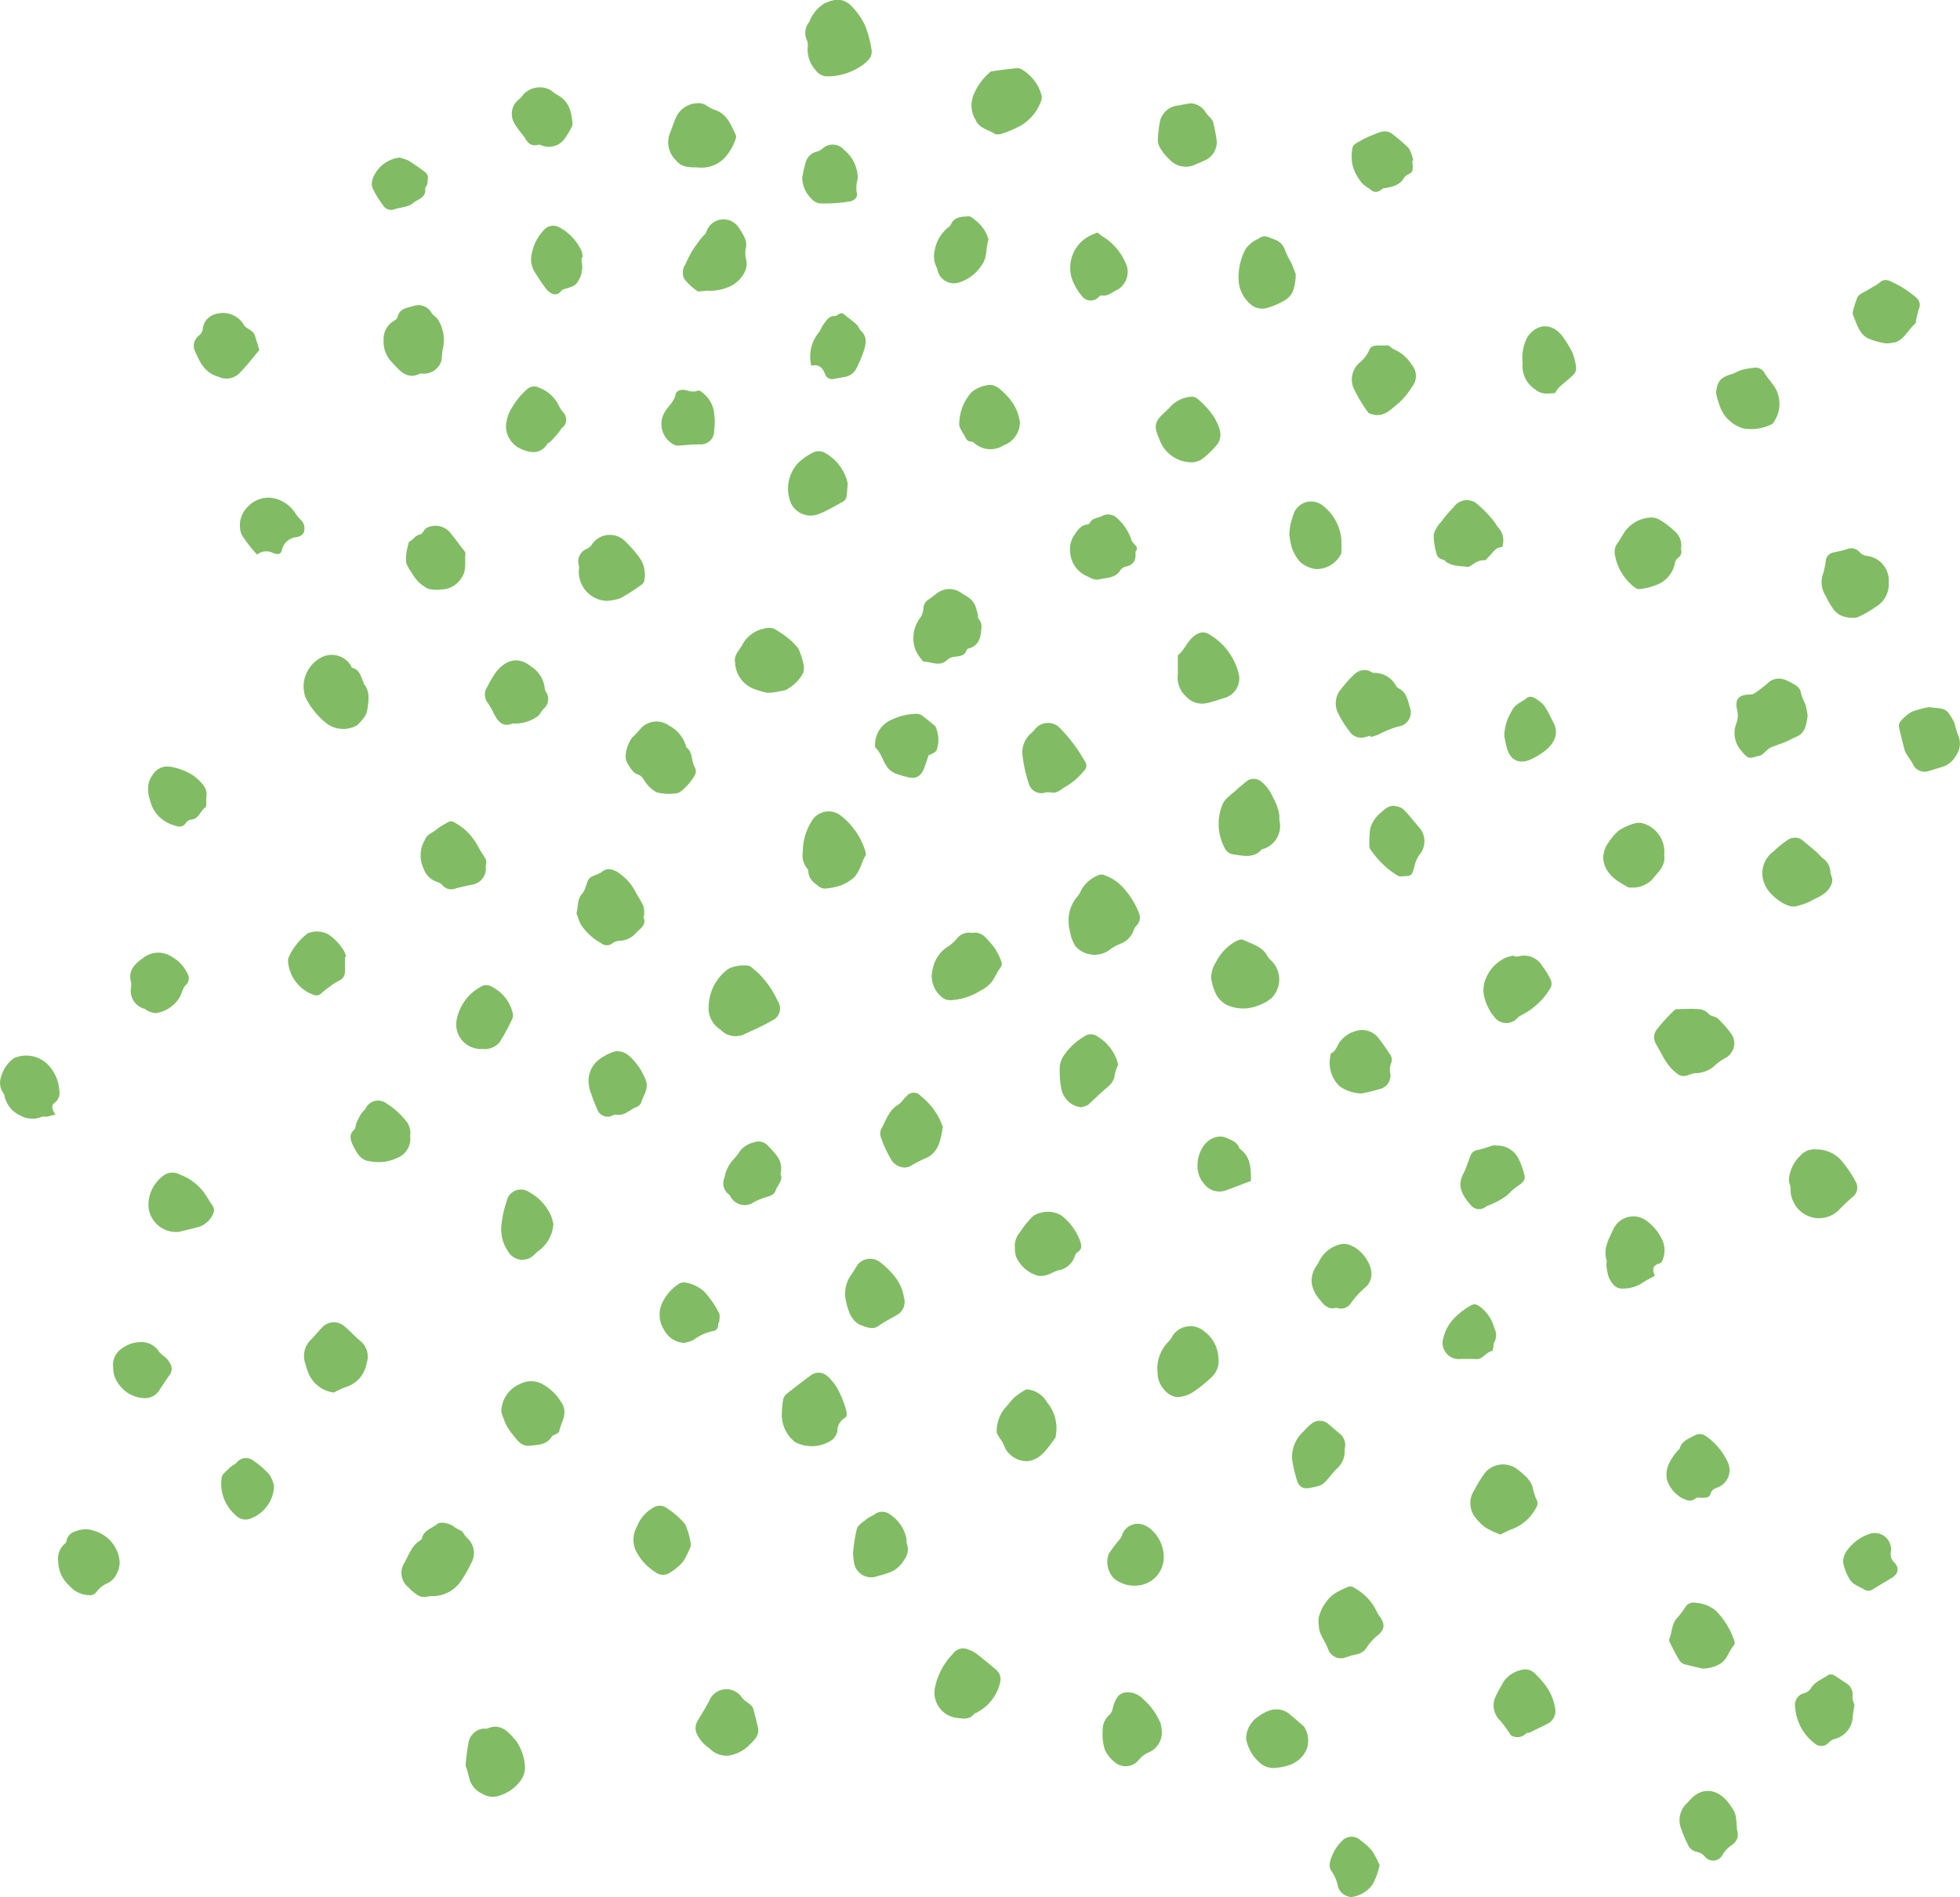 <svg id="背景" xmlns="http://www.w3.org/2000/svg" viewBox="0 0 211.99 205.21"><defs><style>.cls-1{fill:#81bc64;}</style></defs><path class="cls-1" d="M195.51,77.38c-.12,1-.27,1.92-1.17,2.3-.45.18-.85.43-1.29.6s-1,.37-1.55.58a2.32,2.32,0,0,0-.49.4c-.22.17-.42.42-.67.48-1.14.29-1.19.48-2-.52a2.89,2.89,0,0,1-.53-3,2.46,2.46,0,0,0,.07-1.45c-.27-1.12.18-1.62,1.35-1.64a1,1,0,0,0,.51-.11,16.18,16.18,0,0,0,1.4-1.07,1.75,1.75,0,0,1,1.92-.42,6.6,6.6,0,0,1,1.15.6,1.15,1.15,0,0,1,.59.89,7.51,7.51,0,0,0,.48,1.2A11.16,11.16,0,0,1,195.51,77.38Z"/><path class="cls-1" d="M115.59,99.91a3.9,3.9,0,0,1,1-3,2.41,2.41,0,0,0,.36-.65,3.68,3.68,0,0,1,2-1.64.88.88,0,0,1,.6.09,4.79,4.79,0,0,1,2,1.39,8.67,8.67,0,0,1,1.64,2.68,1.2,1.2,0,0,1-.28,1.36,1.35,1.35,0,0,0-.31.53,2.33,2.33,0,0,1-1.34,1.39,6.6,6.6,0,0,0-1.06.54,2.76,2.76,0,0,1-3.87-.23,4.09,4.09,0,0,1-.6-1.61A3.36,3.36,0,0,1,115.59,99.91Z"/><path class="cls-1" d="M183.28,116.09a7.19,7.19,0,0,0-.79.24,1.09,1.09,0,0,1-1.16-.25c-1.1-.81-1.54-2-2.22-3.14a1.4,1.4,0,0,1,.09-1.58,20.21,20.21,0,0,1,1.87-2.06.5.5,0,0,1,.33-.14c.75,0,1.5-.07,2.24,0a1.49,1.49,0,0,1,1.15.51c.21.26.72.26,1,.5a11.47,11.47,0,0,1,1.58,1.84,1.81,1.81,0,0,1-.76,2.44,6.5,6.5,0,0,0-1,.68A3.17,3.17,0,0,1,183.28,116.09Z"/><path class="cls-1" d="M89.56,8.26a1.52,1.52,0,0,1-1.31-.63,3.38,3.38,0,0,1-.9-2.44,1.5,1.5,0,0,0-.07-.82,1.88,1.88,0,0,1,.25-2,4,4,0,0,1,1.63-2c1.29-.59,2.21-.59,3.16.53a7.48,7.48,0,0,1,1.27,1.91,12.76,12.76,0,0,1,.69,2.65A1.33,1.33,0,0,1,94,6.4a4.3,4.3,0,0,1-.88.76A6.6,6.6,0,0,1,89.56,8.26Z"/><path class="cls-1" d="M50,165.65a4.26,4.26,0,0,0,.46.66,2.19,2.19,0,0,1,.46,2.86,12.23,12.23,0,0,1-1.17,2,3.66,3.66,0,0,1-2.7,1.48,3.25,3.25,0,0,0-.83.07,1.42,1.42,0,0,1-1.22-.29,4.45,4.45,0,0,1-.84-.73,2,2,0,0,1-.45-2.6c.51-.88.8-1.89,1.74-2.47a.39.39,0,0,0,.18-.2c.18-.9,1.06-1.08,1.64-1.56.4-.33,1.42-.07,1.86.3A6,6,0,0,0,50,165.65Z"/><path class="cls-1" d="M106.12,68.13c-.05.9-.28,1.68-1.28,2-.11,0-.27.11-.3.2-.2.66-.76.63-1.27.72a1.47,1.47,0,0,0-.77.29c-.83.85-1.75.24-2.64.22A5,5,0,0,1,99,70.27,3.71,3.71,0,0,1,99.4,67a1.94,1.94,0,0,0,.47-1.16,1.2,1.2,0,0,1,.58-1l.82-.61a2.19,2.19,0,0,1,2.73-.07c.57.36,1.2.66,1.47,1.34a8.2,8.2,0,0,1,.3,1c0,.14,0,.36.07.44A1.28,1.28,0,0,1,106.12,68.13Z"/><path class="cls-1" d="M62.35,98.79c.21-.79.06-1.57.66-2.16a2.8,2.8,0,0,0,.38-.84,1.39,1.39,0,0,0,.1-.26c.18-.89,1.12-.79,1.64-1.24s1.25-.28,1.86.19a5.49,5.49,0,0,1,1.67,1.85c.29.58.68,1.11.94,1.71a2.81,2.81,0,0,1,.06,1c0,.06-.08.13-.07.17.4.88-.39,1.24-.81,1.73a2.49,2.49,0,0,1-1.81.83,1.39,1.39,0,0,0-.68.24,1,1,0,0,1-1.3,0A6.08,6.08,0,0,1,62.82,100C62.62,99.6,62.49,99.15,62.35,98.79Z"/><path class="cls-1" d="M148.21,79.59l-.62.16a1.49,1.49,0,0,1-1.51-.48,11.83,11.83,0,0,1-1.29-2,2.37,2.37,0,0,1,.3-2.78,12.59,12.59,0,0,1,1.43-1.58,1.54,1.54,0,0,1,1.56-.34c.17.06.34.22.51.22A2.65,2.65,0,0,1,151,74.2a.75.75,0,0,0,.27.26c.94.46,1,1.43,1.28,2.25a1.55,1.55,0,0,1-1.35,1.89,11.07,11.07,0,0,0-2.13.87,7.46,7.46,0,0,1-.84.26Z"/><path class="cls-1" d="M76.65,108.87a5.13,5.13,0,0,1,2.15-4.08,3.91,3.91,0,0,1,2.06-.34c.33,0,.65.42,1,.67a10,10,0,0,1,2.24,3.13,1.43,1.43,0,0,1-.58,2.14c-1,.59-2.14,1.08-3.23,1.58a2.27,2.27,0,0,1-2.39-.61A2.69,2.69,0,0,1,76.65,108.87Z"/><path class="cls-1" d="M75.26,83.31c0,.12,0,.18,0,.24-.09.58-1.47,2.18-2,2.24A5.23,5.23,0,0,1,71,85.7a3.66,3.66,0,0,1-1.36-1.35,1.29,1.29,0,0,0-.75-.61,1.06,1.06,0,0,1-.48-.37,4.27,4.27,0,0,1-.52-.76,1.37,1.37,0,0,1-.22-.78,3.67,3.67,0,0,1,.72-2.06,11.46,11.46,0,0,0,.94-1,2.3,2.3,0,0,1,3-.3,3.72,3.72,0,0,1,1.91,2.38c.69.5.52,1.35.83,2A2.24,2.24,0,0,1,75.26,83.31Z"/><path class="cls-1" d="M138.38,88.27a3.55,3.55,0,0,0,0,.46,2.61,2.61,0,0,1-1.79,3.12c-.06,0-.13,0-.16.08-.87.94-1.94.64-3,.5a1.21,1.21,0,0,1-1-.76,5.48,5.48,0,0,1-.13-4.82,3,3,0,0,1,.65-.73,6.33,6.33,0,0,1,.56-.47,19.12,19.12,0,0,1,1.46-1.24,1.28,1.28,0,0,1,1.47.16,4.32,4.32,0,0,1,1.23,1.66A5.38,5.38,0,0,1,138.38,88.27Z"/><path class="cls-1" d="M86.83,92.17a6.27,6.27,0,0,1,.92-3.28,2.13,2.13,0,0,1,3.11-.72,7.71,7.71,0,0,1,2.76,4c0,.11.08.27,0,.36-.49.82-.62,1.85-1.38,2.5a4.69,4.69,0,0,1-1.36.77,7.09,7.09,0,0,1-1.44.3,1.11,1.11,0,0,1-.93-.25c-.56-.42-1.06-.82-1.08-1.58a.52.52,0,0,0-.14-.34A2.19,2.19,0,0,1,86.83,92.17Z"/><path class="cls-1" d="M32.83,74.28a3.61,3.61,0,0,1,1.82-3.11,2.45,2.45,0,0,1,3.27.77c.07.1.1.28.17.3.88.21.92,1,1.26,1.64,0,0,0,.07,0,.09.72.85.51,1.84.38,2.8a1.82,1.82,0,0,1-.29.76,5.89,5.89,0,0,1-.65.77,1.23,1.23,0,0,1-.29.22,3,3,0,0,1-3.14-.24A8.16,8.16,0,0,1,33,75.35,5.34,5.34,0,0,1,32.83,74.28Z"/><path class="cls-1" d="M204.28,63a2.83,2.83,0,0,1-1.42,2.66,10.23,10.23,0,0,1-2,1.13,3.13,3.13,0,0,1-1.79-.23,2.34,2.34,0,0,1-.92-.88,7.62,7.62,0,0,1-.68-1.22,2.67,2.67,0,0,1-.29-2.4,8.29,8.29,0,0,0,.31-1.53,1.07,1.07,0,0,1,.92-.79c.42-.09.84-.18,1.26-.3a1.22,1.22,0,0,1,1.51.34,1.26,1.26,0,0,0,.7.35A2.68,2.68,0,0,1,204.28,63Z"/><path class="cls-1" d="M84.56,152.82a12.5,12.5,0,0,1,.13-1.34,1.12,1.12,0,0,1,.32-.64c.89-.72,1.8-1.41,2.72-2.09a1.4,1.4,0,0,1,1.81.16,5.26,5.26,0,0,1,1.2,1.62,10,10,0,0,1,.8,2.12c.07.31.09.56-.17.74a1.66,1.66,0,0,0-.81,1.46,1.73,1.73,0,0,1-.57.92A3.93,3.93,0,0,1,86,156,3.77,3.77,0,0,1,84.56,152.82Z"/><path class="cls-1" d="M196.48,124.34a3.54,3.54,0,0,1,2.79,1.33,12.69,12.69,0,0,1,1.44,2.16,1.3,1.3,0,0,1-.43,1.73c-.48.43-.95.87-1.4,1.34a3.05,3.05,0,0,1-4.82-.72,3.17,3.17,0,0,1-.4-1.68c0-.26-.16-.53-.18-.81a4,4,0,0,1,1.26-2.7A2,2,0,0,1,196.48,124.34Z"/><path class="cls-1" d="M131,105.85a3.07,3.07,0,0,1,.52-1.78,5.25,5.25,0,0,1,2.23-2.29c.22-.09.52-.21.69-.12,1,.48,2.08.71,2.65,1.77a1.48,1.48,0,0,0,.29.37,2.85,2.85,0,0,1,.17,4.14,4.19,4.19,0,0,1-1.34.78,4.31,4.31,0,0,1-3.5,0,2.8,2.8,0,0,1-1.25-1.31A6.08,6.08,0,0,1,131,105.85Z"/><path class="cls-1" d="M181.81,59.38a.83.83,0,0,1-.36,1,1.12,1.12,0,0,0-.32.65,3.16,3.16,0,0,1-1.66,2.11,6.84,6.84,0,0,1-2.12.58.7.7,0,0,1-.51-.15,5.66,5.66,0,0,1-2.17-3.54,1.6,1.6,0,0,1,.3-1.31c.23-.29.39-.63.59-.94A3.68,3.68,0,0,1,178.31,56a1.87,1.87,0,0,1,1.15.2,9.18,9.18,0,0,1,1.7,1.29A2,2,0,0,1,181.81,59.38Z"/><path class="cls-1" d="M108.14,14.53c-.28,0-.39,0-.46,0-.73-.5-1.77-.62-2.15-1.54a3,3,0,0,1-.2-2.8A6.32,6.32,0,0,1,106.87,8c.12-.1.23-.26.36-.28.92-.14,1.84-.26,2.77-.34a.89.89,0,0,1,.61.19,4.65,4.65,0,0,1,2.07,2.85,1.37,1.37,0,0,1-.12.62,5.08,5.08,0,0,1-2.11,2.52A11.31,11.31,0,0,1,108.14,14.53Z"/><path class="cls-1" d="M194.17,98.05c-1,.19-2.83-1.27-3.24-2.26a2.91,2.91,0,0,1,.92-3.71,9.34,9.34,0,0,1,1.5-1.21,1.32,1.32,0,0,1,1.57,0c.52.43,1.05.86,1.56,1.31.23.2.42.45.65.65a1.94,1.94,0,0,1,.85,1.48c0,.41.32.69.15,1.22-.41,1.22-1.5,1.49-2.4,2A6.73,6.73,0,0,1,194.17,98.05Z"/><path class="cls-1" d="M76.44,31.44a4.83,4.83,0,0,1-.55.06c-.16,0-.36.07-.46,0a6.93,6.93,0,0,1-1.4-1.3,1.53,1.53,0,0,1,.1-1.6,11.22,11.22,0,0,1,2.14-3.3.82.82,0,0,0,.17-.32,1.94,1.94,0,0,1,3-.85,1.77,1.77,0,0,1,.47.51,6.57,6.57,0,0,1,.65,1.11,1.77,1.77,0,0,1,.13,1,2.61,2.61,0,0,0,0,1.27,2,2,0,0,1-.11,1.33,3.38,3.38,0,0,1-2,1.78A5,5,0,0,1,76.44,31.44Z"/><path class="cls-1" d="M79.51,71.69c-.19-.83.48-1.35.81-2A3.4,3.4,0,0,1,82.64,68a1.82,1.82,0,0,1,1.06,0,11.82,11.82,0,0,1,1.68,1.14,7.09,7.09,0,0,1,.77.78.86.86,0,0,1,.22.29,8,8,0,0,1,.48,1.4,1.93,1.93,0,0,1,0,1.24A4.57,4.57,0,0,1,85,74.63a2.52,2.52,0,0,1-.63.14,6.09,6.09,0,0,1-1.4.17,9.37,9.37,0,0,1-1.41-.41A3.18,3.18,0,0,1,79.51,71.69Z"/><path class="cls-1" d="M105.14,100.92c1.09-.21,1.61.68,2.19,1.3a6.32,6.32,0,0,1,1,1.86.72.72,0,0,1-.13.6c-.32.45-.56.94-.84,1.41a3.5,3.5,0,0,1-1.35,1.09,6.59,6.59,0,0,1-3,1,1.54,1.54,0,0,1-.88-.13,2.92,2.92,0,0,1-1.22-3.34,3.63,3.63,0,0,1,1.66-2.34,4.53,4.53,0,0,0,1-.93A1.65,1.65,0,0,1,105.14,100.92Z"/><path class="cls-1" d="M162.3,166a9,9,0,0,1-1.63-.76,5.37,5.37,0,0,1-1.32-1.41,2.52,2.52,0,0,1,.11-2.64,15.44,15.44,0,0,1,1.14-1.86,2.56,2.56,0,0,1,3.56-.36,10,10,0,0,1,1,.88,3.17,3.17,0,0,1,.61,1,5.18,5.18,0,0,0,.48,1.49.8.8,0,0,1-.07.7,5,5,0,0,1-2.54,2.34A8.32,8.32,0,0,0,162.3,166Z"/><path class="cls-1" d="M108.21,181.82a4.9,4.9,0,0,1-2.66,3.48.34.34,0,0,0-.16.08c-.57.72-1.33.52-2.06.43a2.75,2.75,0,0,1-2.23-3.11,7.2,7.2,0,0,1,2-3.83,1.32,1.32,0,0,1,1.66-.42,3.41,3.41,0,0,1,.83.42c.71.55,1.41,1.13,2.1,1.71A1.39,1.39,0,0,1,108.21,181.82Z"/><path class="cls-1" d="M127.39,72.93V71.19c0-.12,0-.3.07-.36.79-.67,1.07-1.8,2.09-2.28a1.19,1.19,0,0,1,1.22.06A6.81,6.81,0,0,1,134,73a2.19,2.19,0,0,1-1.43,2.46c-.68.2-1.35.45-2,.59a2.32,2.32,0,0,1-2.26-.68A2.76,2.76,0,0,1,127.39,72.93Z"/><path class="cls-1" d="M75.57,18.12c-.86-.05-1.78.08-2.43-.75a2.71,2.71,0,0,1-.72-2.87c.27-.65.47-1.34.79-2a2.67,2.67,0,0,1,2.63-1.32,1.39,1.39,0,0,1,.5.19,4.86,4.86,0,0,0,.89.49c1.33.39,1.78,1.53,2.29,2.61.07.14.14.34.08.45a5.8,5.8,0,0,1-1.09,2A3.42,3.42,0,0,1,75.57,18.12Z"/><path class="cls-1" d="M65.62,65a3.15,3.15,0,0,1-3-3.5.84.84,0,0,0,0-.27,1.5,1.5,0,0,1,.91-1.89,1.52,1.52,0,0,0,.48-.43,2.33,2.33,0,0,1,3.69-.27,12.29,12.29,0,0,1,1.56,1.82,3.19,3.19,0,0,1,.44,2.24.73.73,0,0,1-.23.49,22.2,22.2,0,0,1-2.34,1.51A5.33,5.33,0,0,1,65.62,65Z"/><path class="cls-1" d="M163.77,103.46a1.69,1.69,0,0,0,.45,0,2.29,2.29,0,0,1,2.63,1.1,7.41,7.41,0,0,1,.87,1.42,1.07,1.07,0,0,1,0,.86,7.66,7.66,0,0,1-3,2.89,2.54,2.54,0,0,0-.55.34,1.61,1.61,0,0,1-2.56-.08,5.32,5.32,0,0,1-1.14-2.49,3.21,3.21,0,0,1,.34-1.88,4.17,4.17,0,0,1,2.11-2.05,3.56,3.56,0,0,1,.87-.2Z"/><path class="cls-1" d="M145,179.38a1.47,1.47,0,0,1-1.36-1c-.3-.87-1-1.58-1-2.55a2.85,2.85,0,0,1,0-.88,4.62,4.62,0,0,1,1.63-2.52,9,9,0,0,1,1.65-.81.79.79,0,0,1,.6.17,5.68,5.68,0,0,1,2.34,2.44,2.46,2.46,0,0,0,.38.64c.64.89.49,1.51-.38,2.16a5.44,5.44,0,0,0-1.08,1.25,1.68,1.68,0,0,1-1.06.68c-.49.1-1,.27-1.43.41Z"/><path class="cls-1" d="M162.47,59.18c-.75,0-1,.66-1.49,1.08-.14.13-.28.36-.4.35-.79-.07-1.3.53-1.76.72-.64-.07-1.09-.1-1.54-.18a3,3,0,0,1-.75-.29c-.16-.08-.28-.29-.43-.32a.85.85,0,0,1-.75-.73,6.62,6.62,0,0,1-.28-2,3.16,3.16,0,0,1,.77-1.32,16.25,16.25,0,0,1,1.42-1.67,1.71,1.71,0,0,1,2.63-.19,12,12,0,0,1,1.61,1.66c.21.23.33.53.54.76A2.08,2.08,0,0,1,162.47,59.18Z"/><path class="cls-1" d="M47.74,39.05a2,2,0,0,1-2.25,1.34c-1.4.73-2.21-.22-3-1.1a3.18,3.18,0,0,1-1-2.51,2.27,2.27,0,0,1,1-2c.2-.11.47-.29.51-.47.2-1,1.11-1,1.79-1.23a1.62,1.62,0,0,1,1.9.79c.16.24.45.4.63.63a4.14,4.14,0,0,1,.54,3.39C47.82,38.29,47.79,38.65,47.74,39.05Z"/><path class="cls-1" d="M179,138c-.56.32-1,.51-1.36.78a3.83,3.83,0,0,1-2.11.61c-.8.06-1.23-.59-1.52-1.2a5.17,5.17,0,0,1-.26-1.44c0-.15.06-.32,0-.46-.35-1.22.23-2.23.72-3.26a2.38,2.38,0,0,1,3.65-.95,5.44,5.44,0,0,1,1.71,2.14,2.74,2.74,0,0,1,0,2.07.56.56,0,0,1-.27.36C178.82,136.82,178.62,137.28,179,138Z"/><path class="cls-1" d="M52.52,93.64a1.75,1.75,0,0,1-1.47,2.06q-.87.17-1.71.39a1.27,1.27,0,0,1-1.51-.36,1.16,1.16,0,0,0-.54-.32,2.31,2.31,0,0,1-1.49-1.49,3.26,3.26,0,0,1,.12-3,1.47,1.47,0,0,1,.7-.79,6.61,6.61,0,0,0,.83-.59,12.37,12.37,0,0,1,1.11-.65.57.57,0,0,1,.44,0A6,6,0,0,1,51.37,91a9.59,9.59,0,0,1,.51.88C52.17,92.46,52.83,93,52.52,93.64Z"/><path class="cls-1" d="M125.17,148a4.17,4.17,0,0,1,1.23-2.89,2.58,2.58,0,0,0,.42-.6,2.29,2.29,0,0,1,3.43-.49,3.76,3.76,0,0,1,1.53,2.81,2.43,2.43,0,0,1-.84,2.24,15.07,15.07,0,0,1-1.95,1.55,3.28,3.28,0,0,1-1.64.5c-.94,0-2-1.14-2.12-2.25C125.2,148.64,125.2,148.42,125.17,148Z"/><path class="cls-1" d="M36.12,150.64a3.44,3.44,0,0,1-2.81-2.23,7.46,7.46,0,0,1-.28-.88,2.46,2.46,0,0,1,.54-2.55c.45-.42.82-.93,1.26-1.37a1.71,1.71,0,0,1,2.42-.14c.61.51,1.15,1.11,1.76,1.62a2.16,2.16,0,0,1,.65,2.36,3.25,3.25,0,0,1-2.31,2.61A8.59,8.59,0,0,0,36.12,150.64Z"/><path class="cls-1" d="M97.89,126.3a1.77,1.77,0,0,1-1.58-1,12.12,12.12,0,0,1-1-2.18,1.23,1.23,0,0,1,0-1c.53-.92.8-2,1.82-2.61.36-.21.58-.64.91-.92a1,1,0,0,1,1.58,0,7.25,7.25,0,0,1,2.24,3c0,.12.13.24.11.35-.24,1.39-.42,2.81-2,3.41a16.18,16.18,0,0,0-1.54.81A1.86,1.86,0,0,1,97.89,126.3Z"/><path class="cls-1" d="M50.36,191a20.92,20.92,0,0,1,.34-2.62A1.84,1.84,0,0,1,52.2,187c.15,0,.33,0,.46,0,1.55-.68,2.35.4,3.19,1.35a5.56,5.56,0,0,1,.91,2.49,2.45,2.45,0,0,1-.47,1.8,4.45,4.45,0,0,1-2.21,1.58,2.19,2.19,0,0,1-1.94-.19,2.55,2.55,0,0,1-1.41-1.75A9.67,9.67,0,0,0,50.36,191Z"/><path class="cls-1" d="M113.59,85.71a2.81,2.81,0,0,0-.47,0,1.4,1.4,0,0,1-1.86-1,13.92,13.92,0,0,1-.65-2.88,2.69,2.69,0,0,1,.93-2.52,2.89,2.89,0,0,0,.38-.4,1.79,1.79,0,0,1,2.76-.11,16.93,16.93,0,0,1,2.65,3.55.77.77,0,0,1-.14,1.09,7,7,0,0,1-1.88,1.62C114.77,85.34,114.37,85.91,113.59,85.71Z"/><path class="cls-1" d="M122.8,59.7c.1.85-.15,1.39-1,1.58a1.06,1.06,0,0,0-.62.39c-.53.89-1.48.81-2.29,1-.49.14-.89-.14-1.32-.34A3,3,0,0,1,115.78,60a2.88,2.88,0,0,1,.33-2c.4-.57.72-1.17,1.5-1.27.09,0,.21-.06.24-.13.26-.57.86-.54,1.31-.77a1.42,1.42,0,0,1,1.72.27,5.56,5.56,0,0,1,1.53,2.4C122.57,58.86,123.27,59.17,122.8,59.7Z"/><path class="cls-1" d="M184.1,180.49c-.51-.12-1.26-.28-2-.49a1,1,0,0,1-.47-.41c-.36-.61-.7-1.24-1-1.87a.6.6,0,0,1-.08-.44c.33-.76.23-1.66.89-2.3a10.77,10.77,0,0,0,.88-1.19,1,1,0,0,1,1-.42,4,4,0,0,1,2.21.82,8.26,8.26,0,0,1,2,3.17c.09.18.13.51,0,.62-.53.59-.69,1.43-1.35,1.92A3.74,3.74,0,0,1,184.1,180.49Z"/><path class="cls-1" d="M125.65,187.15a2.34,2.34,0,0,1-1.37,2.4,2.68,2.68,0,0,0-1.15.88,1.82,1.82,0,0,1-2.62.14,3.88,3.88,0,0,1-1-1.26,5.54,5.54,0,0,1-.25-2.07,2.19,2.19,0,0,1,.81-1.81,1.33,1.33,0,0,0,.28-.65c.21-.7.41-1.43,1.19-1.67a2.25,2.25,0,0,1,2.11.7,6.91,6.91,0,0,1,1.87,2.61A2.91,2.91,0,0,1,125.65,187.15Z"/><path class="cls-1" d="M140.14,29.65a5.28,5.28,0,0,1-.3,1.85,2.15,2.15,0,0,1-1.07,1.09,7.81,7.81,0,0,1-1.78.74,2,2,0,0,1-1.5-.23,3.75,3.75,0,0,1-1.5-2.49,6.47,6.47,0,0,1,.73-3.67A3.13,3.13,0,0,1,136,25.88c.75-.46.77-.4,1.77,0A1.78,1.78,0,0,1,139,27.11a11.3,11.3,0,0,0,.7,1.39C139.83,28.87,140,29.26,140.14,29.65Z"/><path class="cls-1" d="M150.2,37.37a2.47,2.47,0,0,0,.65.46,4.15,4.15,0,0,1,1.85,1.64,1.85,1.85,0,0,1,0,2.4,7.7,7.7,0,0,1-1.39,1.7c-.81.64-1.55,1.58-2.8,1.27-.2-.05-.47-.1-.56-.25a16.89,16.89,0,0,1-1.52-2.54,2.4,2.4,0,0,1,.6-2.8,3.73,3.73,0,0,0,1.07-1.38c.16-.45.59-.5,1-.5Z"/><path class="cls-1" d="M111,150.29a2.76,2.76,0,0,1,2.26,1.42,4.38,4.38,0,0,1,.91,3.71s0,.07,0,.09c-.81,1-1.42,2.27-2.91,2.54a2.67,2.67,0,0,1-2.53-1.36,6.21,6.21,0,0,0-.26-.59c-.24-.46-.73-.95-.67-1.36a3.9,3.9,0,0,1,.88-2.4c.39-.4.69-.88,1.11-1.24A8.7,8.7,0,0,1,111,150.29Z"/><path class="cls-1" d="M109.77,135a2.2,2.2,0,0,1,.52-1.66,9.67,9.67,0,0,1,1.46-1.8,2.94,2.94,0,0,1,3-.09,6.13,6.13,0,0,1,2.07,2.79c.16.47.25.9-.29,1.22a.73.73,0,0,0-.26.36,2.26,2.26,0,0,1-1.86,1.61c-.38.11-.72.35-1.1.46a2.21,2.21,0,0,1-1.07.11,3.67,3.67,0,0,1-2.36-2.11A3.24,3.24,0,0,1,109.77,135Z"/><path class="cls-1" d="M204,37.15a8.27,8.27,0,0,1-1.95-.54c-1-.52-1.22-1.6-1.63-2.53a.71.71,0,0,1,0-.45,12.08,12.08,0,0,1,.42-1.33.85.85,0,0,1,.32-.44c.46-.3,1-.55,1.42-.83a4.69,4.69,0,0,0,.76-.49.87.87,0,0,1,1-.16,10.37,10.37,0,0,1,2.88,1.79,1,1,0,0,1,.33,1.23,10.23,10.23,0,0,0-.33,1.35c0,.09,0,.21-.07.26-.73.62-1.13,1.6-2.08,2A5.7,5.7,0,0,1,204,37.15Z"/><path class="cls-1" d="M200.58,184.41c-.09.61-.18,1-.2,1.44a2.6,2.6,0,0,1-1.93,2.26,1.43,1.43,0,0,0-.62.35,1.07,1.07,0,0,1-1.55.14,5.39,5.39,0,0,1-2.12-3.95,1.3,1.3,0,0,1,1-1.5,1.22,1.22,0,0,0,.66-.46c.41-.73,1.17-1,1.79-1.41a.69.69,0,0,1,.86,0c.39.25.78.5,1.16.77a1.43,1.43,0,0,1,.73,1.48A2.17,2.17,0,0,0,200.58,184.41Z"/><path class="cls-1" d="M54.22,152.72a3.3,3.3,0,0,1,2-3,2.59,2.59,0,0,1,2.26-.09,5.33,5.33,0,0,1,2.19,2c.88,1.23,0,2.16-.18,3.2,0,.12-.21.21-.33.29s-.39.14-.47.27c-.56.93-1.52.9-2.39,1s-1.33-.55-1.79-1.14a6.84,6.84,0,0,1-.78-1.15A10.29,10.29,0,0,1,54.22,152.72Z"/><path class="cls-1" d="M116.89,119.78a2.49,2.49,0,0,1-2.08-1.91,9.91,9.91,0,0,1-.17-2.66,3.12,3.12,0,0,1,.3-.84,6.72,6.72,0,0,1,2.3-2.23,1.21,1.21,0,0,1,1.49,0,4.86,4.86,0,0,1,2.13,2.72c0,.12.11.28.07.35a4.28,4.28,0,0,0-.42,1.4,2.34,2.34,0,0,1-.82,1.07c-.7.59-1.35,1.24-2,1.83A2.45,2.45,0,0,1,116.89,119.78Z"/><path class="cls-1" d="M6.3,168.92A2.11,2.11,0,0,1,7,167a.4.4,0,0,0,.17-.22,1.33,1.33,0,0,1,1-1.13,2.71,2.71,0,0,1,2-.06,3.82,3.82,0,0,1,2.71,2.92,2.4,2.4,0,0,1-.26,1.72,2,2,0,0,1-1.17,1.11,3,3,0,0,0-1.07.94.81.81,0,0,1-.74.27,2.87,2.87,0,0,1-2.12-1A3.57,3.57,0,0,1,6.3,168.92Z"/><path class="cls-1" d="M28.05,37.86c-.68.81-1.39,1.74-2.21,2.57a2,2,0,0,1-2.22.32c-1.56-.43-2.05-1.7-2.6-2.91a1.42,1.42,0,0,1,.55-1.58,1.13,1.13,0,0,0,.37-.75A1.81,1.81,0,0,1,23.24,34a2.65,2.65,0,0,1,3.11,1.09.94.94,0,0,0,.16.23c.36.33.91.45,1.07,1Z"/><path class="cls-1" d="M129.14,50a3.7,3.7,0,0,1-3.75-2.5c-.65-1.47-.51-1.91.69-3a8.21,8.21,0,0,0,.59-.59,3.41,3.41,0,0,1,2.25-1,1,1,0,0,1,.66.28,9.21,9.21,0,0,1,1.78,2c.45.85,1,1.89.31,2.86A9.46,9.46,0,0,1,130,49.67,2.56,2.56,0,0,1,129.14,50Z"/><path class="cls-1" d="M91.42,140.29a3.51,3.51,0,0,1,.54-2.24c.3-.4.53-.84.81-1.25a1.73,1.73,0,0,1,2.35-.31,8.62,8.62,0,0,1,1.65,1.6,4.75,4.75,0,0,1,1,2.26,1.61,1.61,0,0,1-.55,1.76c-.72.47-1.52.82-2.2,1.32s-1.48.06-2.1-.16a2.54,2.54,0,0,1-1.07-1.33A7.39,7.39,0,0,1,91.42,140.29Z"/><path class="cls-1" d="M82,187c.1.91-.61,1.39-1.09,1.9a4,4,0,0,1-1.51.87,2.48,2.48,0,0,1-2.65-.63,4,4,0,0,1-1.39-1.59,1.52,1.52,0,0,1,.06-1.35c.46-.8,1-1.59,1.38-2.41a2,2,0,0,1,3.33-.31,3.62,3.62,0,0,0,.36.42c.37.32.87.51,1,1S81.87,186.35,82,187Z"/><path class="cls-1" d="M147.3,118.28a4.16,4.16,0,0,1-2.4-.77,3.48,3.48,0,0,1-1-3.31c0-.09,0-.23.09-.26.52-.25.61-.82.92-1.23a3.29,3.29,0,0,1,2.2-1.28,2.27,2.27,0,0,1,2.09,1c.38.48.72,1,1.06,1.52a1,1,0,0,1,.18,1.11,1.86,1.86,0,0,0-.08,1,1.49,1.49,0,0,1-1.15,1.75A19,19,0,0,1,147.3,118.28Z"/><path class="cls-1" d="M55.44,78.26c-1.08.46-1.62-.24-2.06-1.15A7.89,7.89,0,0,0,52.73,76a1.46,1.46,0,0,1,0-1.74,10.43,10.43,0,0,1,.89-1.52c1-1.29,2.35-1.84,3.84-.63a3.19,3.19,0,0,1,1.46,2.36,1.32,1.32,0,0,0,.21.51,1.35,1.35,0,0,1-.31,1.67c-.29.31-.49.79-.83.94A4.16,4.16,0,0,1,55.44,78.26Z"/><path class="cls-1" d="M180,92.46c.17,1.23-.66,1.86-1.25,2.62a2.91,2.91,0,0,1-2.42.92.31.31,0,0,1-.18,0c-1.25-.66-2.46-1.39-2.73-2.93A2.76,2.76,0,0,1,174,91.1a5.7,5.7,0,0,1,.75-.95,2.64,2.64,0,0,1,.71-.53,6.3,6.3,0,0,1,1.29-.54,1.92,1.92,0,0,1,1,0A3.22,3.22,0,0,1,180,92.46Z"/><path class="cls-1" d="M185.6,42.46c.17-1.26.48-1.63,1.72-2,.38-.12.71-.35,1.09-.45a7.84,7.84,0,0,1,1.45-.24,1.08,1.08,0,0,1,1,.6c.24.39.54.75.81,1.12a3.43,3.43,0,0,1,.28,4,.79.79,0,0,1-.36.42,5,5,0,0,1-3.05.43A3.82,3.82,0,0,1,186,43.89,8.53,8.53,0,0,1,185.6,42.46Z"/><path class="cls-1" d="M163.39,187.69a11.22,11.22,0,0,0-1.1-1.53,2.29,2.29,0,0,1-.63-2.41c.26-.62.62-1.2.94-1.8a3.1,3.1,0,0,1,1.85-1.28,1.49,1.49,0,0,1,1.62.42,7.65,7.65,0,0,1,.82.89,5.67,5.67,0,0,1,1.32,2.86,1.51,1.51,0,0,1-.75,1.58c-.65.35-1.33.65-2,1-.14.06-.34,0-.44.13A1.29,1.29,0,0,1,163.39,187.69Z"/><path class="cls-1" d="M187.88,198c.27.83-.14,1.32-.81,1.76a3.14,3.14,0,0,0-.78.91,1.13,1.13,0,0,1-1.86.2,1.69,1.69,0,0,0-.82-.53,1.36,1.36,0,0,1-1.1-.9,12.9,12.9,0,0,1-.65-1.54,2.52,2.52,0,0,1,.56-2.81,2.23,2.23,0,0,0,.26-.27c1.39-1.66,3.22-1.33,4.41.39C187.77,196.16,187.75,196.18,187.88,198Z"/><path class="cls-1" d="M208.69,76.49c.81.17,1.57,0,2.05.63a6,6,0,0,1,.65,1.09,11.7,11.7,0,0,0,.36,1.23,2.25,2.25,0,0,1-.17,2.26A2.62,2.62,0,0,1,209.94,83c-.53.15-1.06.34-1.6.47a1.39,1.39,0,0,1-1.48-.88c-.16-.32-.4-.6-.59-.91a2.51,2.51,0,0,1-.28-.57c-.2-.78-.4-1.56-.57-2.34a.83.83,0,0,1,.05-.63A4.75,4.75,0,0,1,206.76,77,9.15,9.15,0,0,1,208.69,76.49Z"/><path class="cls-1" d="M100.44,81.7c-.19.53-.33,1-.51,1.45-.46,1.14-1.22,1.09-2,.85a7.3,7.3,0,0,1-1-.3,2.36,2.36,0,0,1-.89-.61c-.53-.68-.7-1.58-1.34-2.21-.1-.09-.06-.35-.05-.53a2.94,2.94,0,0,1,1.8-2.5,6.39,6.39,0,0,1,2.68-.63,1,1,0,0,1,.6.19c.47.34.92.72,1.37,1.09a.23.23,0,0,1,.07.07,3.51,3.51,0,0,1,.11,2.66A2.94,2.94,0,0,1,100.44,81.7Z"/><path class="cls-1" d="M131.6,15.26a2.16,2.16,0,0,1-1.38,2.13c-.32.17-.68.28-1,.44a2.39,2.39,0,0,1-2.77-.62,5.5,5.5,0,0,1-.94-1.15,1.73,1.73,0,0,1-.28-.88,13.42,13.42,0,0,1,.18-1.78,2.24,2.24,0,0,1,2.16-2,8.33,8.33,0,0,1,1.26-.22,2,2,0,0,1,1.59,1c.24.36.65.65.78,1A15.47,15.47,0,0,1,131.6,15.26Z"/><path class="cls-1" d="M183.71,162a.56.56,0,0,0-.34.09c-.49.44-1,.17-1.39,0a3.54,3.54,0,0,1-1.68-2,2.78,2.78,0,0,1,.19-1.71,5.74,5.74,0,0,1,.9-1.38c.08-.13.26-.21.29-.34.26-.88,1.1-1.07,1.74-1.45a1.09,1.09,0,0,1,1,.08,7,7,0,0,1,2.44,2.86,2,2,0,0,1-1.19,2.79c-.34.15-.56.27-.66.66S184.54,162.07,183.71,162Z"/><path class="cls-1" d="M110.31,45.6a2.67,2.67,0,0,1-1.77,2.58,2.62,2.62,0,0,1-3-.12c-.15-.11-.32-.29-.47-.29-.4,0-.54-.21-.68-.51-.26-.54-.76-1-.63-1.69a5.15,5.15,0,0,1,1.37-3.19,3.79,3.79,0,0,1,1.57-.7c.9-.22,1.51.44,2.08,1a5.77,5.77,0,0,1,1.13,1.58A6.87,6.87,0,0,1,110.31,45.6Z"/><path class="cls-1" d="M161.85,123.92a2.58,2.58,0,0,1,2.45,1.54,8.05,8.05,0,0,1,.58,1.67c.15.56-.29.89-.66,1.12a7,7,0,0,0-1.15,1,7.9,7.9,0,0,1-1.73,1c-.18.1-.41.14-.59.25a1.15,1.15,0,0,1-1.64-.1c-.81-.92-1.6-2-.85-3.41.33-.62.52-1.32.79-2a.94.94,0,0,1,.76-.59c.57-.12,1.13-.33,1.69-.5A2.62,2.62,0,0,1,161.85,123.92Z"/><path class="cls-1" d="M44.22,58.61c.43-.16.65-.69,1.24-.81.31-.06.36-.61.82-.76a2.09,2.09,0,0,1,2.29.44c.55.63,1,1.3,1.56,2,.09.12.23.28.21.4-.1.86.15,1.79-.39,2.57a2.59,2.59,0,0,1-2.13,1.31,3.86,3.86,0,0,1-1.53-.08A4,4,0,0,1,44.56,62a4.71,4.71,0,0,1-.63-1.1A4.42,4.42,0,0,1,44,59.57C44.05,59.26,44.14,59,44.22,58.61Z"/><path class="cls-1" d="M6,120.56c-.4.1-.63.18-.87.22s-.41,0-.54,0a2.65,2.65,0,0,1-2.41-.12,3,3,0,0,1-1.62-1.83c-.07-.16-.05-.39-.16-.53a1.93,1.93,0,0,1-.27-1.85,3.68,3.68,0,0,1,1.4-2,3.33,3.33,0,0,1,3.61.67,4.38,4.38,0,0,1,1.27,2.81,1.34,1.34,0,0,1-.47,1.34C5.5,119.58,5.61,120,6,120.56Z"/><path class="cls-1" d="M91.69,52.29c-.06.62-.07,1.08-.15,1.53a.75.75,0,0,1-.34.43c-.87.47-1.72,1-2.63,1.35a2.37,2.37,0,0,1-3-1.12A4.05,4.05,0,0,1,86.41,50a6.47,6.47,0,0,1,1.44-1,1.39,1.39,0,0,1,1.24-.08A5,5,0,0,1,91.69,52.29Z"/><path class="cls-1" d="M63.66,117.1a2.89,2.89,0,0,1,1-2.38,5.3,5.3,0,0,1,1.92-1,2,2,0,0,1,1.44.47A6.83,6.83,0,0,1,69.9,117a1.77,1.77,0,0,1-.05,1c-.1.38-.33.74-.45,1.12a.92.92,0,0,1-.6.65c-.73.3-1.3,1-2.21.8-.11,0-.24.07-.35.11a1.2,1.2,0,0,1-1.65-.69c-.3-.68-.55-1.39-.8-2.09A5.53,5.53,0,0,1,63.66,117.1Z"/><path class="cls-1" d="M19.39,133.25a3,3,0,0,1-3.33-2.7,3.94,3.94,0,0,1,1.78-3.49,1.66,1.66,0,0,1,1.63,0,5.75,5.75,0,0,1,2.79,2.22c.11.19.24.36.34.55.25.45.75.85.46,1.44a2.52,2.52,0,0,1-1.41,1.4C20.92,132.89,20.15,133.05,19.39,133.25Z"/><path class="cls-1" d="M74.73,167.19a9.25,9.25,0,0,1-.85,1.74,6.43,6.43,0,0,1-1.49,1.24,1.33,1.33,0,0,1-1.5-.1,5.77,5.77,0,0,1-2.19-2.48,2.94,2.94,0,0,1,.22-2.52,4,4,0,0,1,1.77-2,1.23,1.23,0,0,1,1.32,0,8.81,8.81,0,0,1,2.08,1.79A7.44,7.44,0,0,1,74.73,167.19Z"/><path class="cls-1" d="M144.53,141.46c-.77.24-1.28-.2-1.71-.78a3.82,3.82,0,0,1-.94-1.79,2.79,2.79,0,0,1,.54-2,4.4,4.4,0,0,0,.31-.56,3.43,3.43,0,0,1,2.4-1.76,1.88,1.88,0,0,1,1.15.24c1.18.53,2.32,2.22,2,3.46a1.9,1.9,0,0,1-.47.87,9.6,9.6,0,0,0-1.75,1.9A1.29,1.29,0,0,1,144.53,141.46Z"/><path class="cls-1" d="M118.72,25.15a3.8,3.8,0,0,0,.56.44,6.28,6.28,0,0,1,2.62,3.26,2.24,2.24,0,0,1-1.09,2.52c-.55.23-1,.74-1.71.58-.08,0-.19.12-.29.2A1.17,1.17,0,0,1,117,32a6,6,0,0,1-1.06-1.84,3.88,3.88,0,0,1,2-4.69Z"/><path class="cls-1" d="M54.73,46a4.23,4.23,0,0,1,.7-2A8.07,8.07,0,0,1,57,42.11a1.14,1.14,0,0,1,1.29-.18,3.91,3.91,0,0,1,2.18,2,3.51,3.51,0,0,0,.44.67,1.12,1.12,0,0,1-.11,1.68c-.15.14-.24.35-.38.51s-.5.59-.77.87-.38.25-.49.42c-.69,1-1.67,1-2.81.48A2.68,2.68,0,0,1,54.73,46Z"/><path class="cls-1" d="M151.66,94.79c-.38.09-.64-.17-1-.4a9.28,9.28,0,0,1-2.27-2.28,1,1,0,0,1-.27-.47,9.94,9.94,0,0,1,.08-2,3.37,3.37,0,0,1,1.17-1.75c.49-.45,1-.88,1.7-.66a1.62,1.62,0,0,1,.74.33c.65.69,1.25,1.44,1.87,2.17a2.28,2.28,0,0,1-.16,2.74,3.39,3.39,0,0,0-.54,1.26C152.69,94.75,152.71,94.76,151.66,94.79Z"/><path class="cls-1" d="M92.26,168a18.09,18.09,0,0,1,.42-2.63c.13-.4.64-.71,1-1s.59-.34.87-.53a1.37,1.37,0,0,1,1.63-.07,4.1,4.1,0,0,1,1.88,2.78,1.37,1.37,0,0,0,0,.36,1.84,1.84,0,0,1-.28,1.84,3,3,0,0,1-1.5,1.32,12.08,12.08,0,0,1-1.41.44,1.88,1.88,0,0,1-2.47-1.31A9.09,9.09,0,0,1,92.26,168Z"/><path class="cls-1" d="M139.45,57.7a7.12,7.12,0,0,1,.6-2.41,2,2,0,0,1,2.92-.67,5.18,5.18,0,0,1,2.11,3.77,12.71,12.71,0,0,1,0,1.38.32.32,0,0,1,0,.09,3,3,0,0,1-2.7,1.7,3.06,3.06,0,0,1-1.81-.82,5.14,5.14,0,0,1-.85-1.49A7.32,7.32,0,0,1,139.45,57.7Z"/><path class="cls-1" d="M134.78,188.14a2.85,2.85,0,0,1,1.3-2.44,4.33,4.33,0,0,1,1.29-.69,2.24,2.24,0,0,1,2.25.54c.48.4.95.8,1.42,1.22a2.78,2.78,0,0,1,.28,2.47c-.66,1.45-1.95,1.85-3.33,2a2.28,2.28,0,0,1-1.49-.36A4.55,4.55,0,0,1,134.78,188.14Z"/><path class="cls-1" d="M152.74,17.42a2.78,2.78,0,0,1,0,1.12c-.15.28-.69.37-.85.65-.46.85-1.27,1-2.07,1.16-.06,0-.14,0-.18,0-.43.32-.84.64-1.4.17-.39-.32-.84-.48-1.14-1a4.37,4.37,0,0,1-.86-1.9,4.89,4.89,0,0,1,.06-1.71c.09-.3.57-.52.91-.71a9.33,9.33,0,0,1,1.32-.62c.72-.3,1.43-.65,2.17,0A21.09,21.09,0,0,1,152.35,16a4.25,4.25,0,0,1,.5,1.35Z"/><path class="cls-1" d="M59.85,132.4a3.88,3.88,0,0,1-1.58,2.9c-.26.16-.45.43-.7.61a1.76,1.76,0,0,1-2.55-.44,4.24,4.24,0,0,1-.8-2.82,11.8,11.8,0,0,1,.6-2.77,1.56,1.56,0,0,1,2.42-.92,5.38,5.38,0,0,1,2.36,2.56A5.64,5.64,0,0,1,59.85,132.4Z"/><path class="cls-1" d="M44.36,122.88a2.19,2.19,0,0,1-1.3,2.33,4.76,4.76,0,0,1-3,.42c-1.07-.09-1.49-.94-1.88-1.73-.27-.54-.48-1.17.14-1.71.16-.14.13-.46.22-.69a8.82,8.82,0,0,1,.51-1c.13-.21.35-.36.48-.57a1.5,1.5,0,0,1,2.31-.54,8.09,8.09,0,0,1,2.06,1.85A2,2,0,0,1,44.36,122.88Z"/><path class="cls-1" d="M168.2,42.52l-.87.06A2,2,0,0,1,166,42.1a3,3,0,0,1-1.31-2.82,4.7,4.7,0,0,1,.58-2.93c1.31-1.69,3-1.17,3.92.31a10.88,10.88,0,0,1,.89,1.51,6.21,6.21,0,0,1,.39,1.61,1,1,0,0,1-.28.74c-.5.5-1.06.92-1.58,1.4A2.71,2.71,0,0,0,168.2,42.52Z"/><path class="cls-1" d="M61.93,13.54a10.53,10.53,0,0,1-.79,1.37,2.11,2.11,0,0,1-2.67.77.57.57,0,0,0-.36,0c-.63.14-1-.19-1.29-.68S56,14,55.67,13.4a2,2,0,0,1,.39-2.6,1.94,1.94,0,0,0,.5-.53,2.43,2.43,0,0,1,3-.52,6.51,6.51,0,0,0,.68.49C61.48,10.89,61.85,12,61.93,13.54Z"/><path class="cls-1" d="M104.56,23.42c.31-.1.58.1.88.36a4.21,4.21,0,0,1,1.35,1.73c0,.15.16.32.12.44-.3.86-.12,1.84-.66,2.63a4.54,4.54,0,0,1-2.41,1.94,1.82,1.82,0,0,1-2.46-1.39,5.49,5.49,0,0,0-.21-.51,2.78,2.78,0,0,1-.06-1.62,4.09,4.09,0,0,1,1.57-2.5.72.72,0,0,0,.17-.22C103.16,23.57,103.77,23.44,104.56,23.42Z"/><path class="cls-1" d="M37.31,103.51c0,.54,0,1.08,0,1.62a1,1,0,0,1-.61.93,11.05,11.05,0,0,0-1.95,1.4.76.76,0,0,1-.84.15,4.17,4.17,0,0,1-2.74-3.45,1.15,1.15,0,0,1,.1-.71A6.75,6.75,0,0,1,33,101.19c.13-.08.23-.24.36-.26a2.63,2.63,0,0,1,2.16.15,5.65,5.65,0,0,1,1.7,1.81,3.07,3.07,0,0,1,.22.6Z"/><path class="cls-1" d="M84.41,127c.33.64-.28,1.13-.49,1.72s-.63.64-1.08.79a7.83,7.83,0,0,0-1.27.51,1.73,1.73,0,0,1-2.47-.43c-.1-.12-.14-.29-.26-.38a1.49,1.49,0,0,1-.48-1.82,3.81,3.81,0,0,1,1-2,7.62,7.62,0,0,0,.76-1,2.88,2.88,0,0,1,1.44-.82,1.35,1.35,0,0,1,1.5.37A11.41,11.41,0,0,1,84,125,2.24,2.24,0,0,1,84.41,127Z"/><path class="cls-1" d="M125.87,168.39a3.06,3.06,0,0,1-2.42,3.06,3.52,3.52,0,0,1-2.94-.68,2.56,2.56,0,0,1-.6-2.66,13.11,13.11,0,0,1,1.15-1.54,1.45,1.45,0,0,0,.27-.44,1.8,1.8,0,0,1,2.25-1.22,2.52,2.52,0,0,1,1,.61A4,4,0,0,1,125.87,168.39Z"/><path class="cls-1" d="M52.16,113.47a2.66,2.66,0,0,1-2.74-3.29,5.15,5.15,0,0,1,2.8-3.55,1.19,1.19,0,0,1,1.05.15,4.29,4.29,0,0,1,2.17,2.76,1.11,1.11,0,0,1,0,.6,23.1,23.1,0,0,1-1.4,2.6A2.13,2.13,0,0,1,52.16,113.47Z"/><path class="cls-1" d="M14.17,106.84a2.22,2.22,0,0,0,0-.62c-.35-1.24.46-2,1.27-2.56a2.62,2.62,0,0,1,3.14-.16,4,4,0,0,1,1.69,1.8,1,1,0,0,1-.07,1.15c-.46.39-.48.93-.74,1.38a3.62,3.62,0,0,1-2.57,1.76,1.87,1.87,0,0,1-.85-.23c-.14,0-.25-.17-.39-.23A2,2,0,0,1,14.17,106.84Z"/><path class="cls-1" d="M87.75,39.56a4.1,4.1,0,0,1,.83-3.62c.18-.27.3-.59.49-.85.31-.41.57-.93,1.2-.9.36,0,.6-.53,1-.2s1,.75,1.42,1.16c.17.16.23.45.41.61.78.73.55,1.51.27,2.37a14.38,14.38,0,0,1-.71,1.65,1.71,1.71,0,0,1-1.33,1l-1.1.2a.8.8,0,0,1-1-.53C89,39.84,88.61,39.35,87.75,39.56Z"/><path class="cls-1" d="M145.43,156.76a2.5,2.5,0,0,1-.88,2.15c-.45.46-.84,1-1.28,1.45a1.63,1.63,0,0,1-.62.37,7.33,7.33,0,0,1-.81.19c-.85.2-1.33,0-1.58-.83a15.77,15.77,0,0,1-.51-2.24,3.72,3.72,0,0,1,1.23-3,5.88,5.88,0,0,1,.8-.78,1.42,1.42,0,0,1,1.93,0c.4.33.78.68,1.18,1A1.57,1.57,0,0,1,145.43,156.76Z"/><path class="cls-1" d="M86.77,19.19a15.22,15.22,0,0,1,.34-1.52,1.67,1.67,0,0,1,1.32-1.29,1.93,1.93,0,0,0,.55-.32,1.61,1.61,0,0,1,2.33.17,3.89,3.89,0,0,1,1.31,2,3.21,3.21,0,0,1,.14,1.17,3.13,3.13,0,0,0-.08,1.52c.1.42-.29.8-.78.87a16.34,16.34,0,0,1-3.27.21,1.44,1.44,0,0,1-.86-.5A3.17,3.17,0,0,1,86.77,19.19Z"/><path class="cls-1" d="M74,145.27a2.64,2.64,0,0,1-2.19-1.43,3.05,3.05,0,0,1,0-3.25,4.82,4.82,0,0,1,1.64-1.72.92.92,0,0,1,.6-.14,3.92,3.92,0,0,1,2.13,1A10.48,10.48,0,0,1,77.75,142c.14.21.07.57.06.86,0,.14-.15.28-.14.42a.62.62,0,0,1-.59.71,5.39,5.39,0,0,0-2.06.95A4.46,4.46,0,0,1,74,145.27Z"/><path class="cls-1" d="M22.3,86.35c0,.34.07.84-.1,1-.55.39-.69,1.23-1.5,1.31a.84.84,0,0,0-.55.3c-.38.62-.92.48-1.41.29a3.66,3.66,0,0,1-2.32-2.09c-.36-1-.73-2.19.06-3.29a1.86,1.86,0,0,1,2-.92A6.38,6.38,0,0,1,21.06,84C21.8,84.66,22.53,85.23,22.3,86.35Z"/><path class="cls-1" d="M62.92,27.87a2.42,2.42,0,0,0,0,.47,2.8,2.8,0,0,1-.54,2.28c-.16.29-.65.43-1,.55s-.52.09-.75.38c-.38.47-1,.36-1.51-.25s-.88-1.25-1.3-1.89a2.67,2.67,0,0,1-.27-2.13A5,5,0,0,1,58.72,25a1.37,1.37,0,0,1,1.83-.38,5.53,5.53,0,0,1,2.39,2.62,2.08,2.08,0,0,1,.06.62Z"/><path class="cls-1" d="M27.81,60a14.75,14.75,0,0,1-1.67-2.16,2.77,2.77,0,0,1,.7-3.06,3,3,0,0,1,3-.83A3.76,3.76,0,0,1,32,55.6a3.51,3.51,0,0,0,.46.56,1.27,1.27,0,0,1,.46,1.16c-.05.53-.42.7-.88.79a1.77,1.77,0,0,0-1.55,1.41c-.12.53-.58.43-.92.32A1.56,1.56,0,0,0,27.81,60Z"/><path class="cls-1" d="M15.45,151.23a3.49,3.49,0,0,1-2.6-1.49,2.94,2.94,0,0,1-.61-1.8,2.09,2.09,0,0,1,.85-2,3.44,3.44,0,0,1,2.09-.76,2.26,2.26,0,0,1,2,1c.32.46.91.67,1.18,1.25a1.11,1.11,0,0,1,0,1.29c-.37.5-.68,1-1.05,1.54A1.83,1.83,0,0,1,15.45,151.23Z"/><path class="cls-1" d="M162.7,79.58a5.27,5.27,0,0,1,.78-2.61c.32-.77,1.07-1,1.59-1.42s1,0,1.38.27a2.47,2.47,0,0,1,.71.73c.31.49.54,1,.82,1.54.75,1.35,0,2.44-.91,3.16a8.54,8.54,0,0,1-1.26.78c-1.15.62-2.32.49-2.8-1A12,12,0,0,1,162.7,79.58Z"/><path class="cls-1" d="M77.31,45.52c0,.52-.06.83-.07,1.14a1.44,1.44,0,0,1-1.57,1.41c-.76,0-1.52.09-2.29.13a.81.81,0,0,1-.44-.08,2.5,2.5,0,0,1-1-3.61c.38-.63,1-1.09,1.14-1.88.07-.33.49-.51.93-.45s.94.32,1.45.07c.1,0,.32,0,.42.15a3.27,3.27,0,0,1,1.38,2.49C77.3,45.17,77.31,45.45,77.31,45.52Z"/><path class="cls-1" d="M29.64,160.72a3.89,3.89,0,0,1-2.79,3.63,1.49,1.49,0,0,1-1.43-.51,4.44,4.44,0,0,1-1.44-4c0-.35.5-.68.8-1s.56-.38.8-.61A1.29,1.29,0,0,1,27.4,158a9.51,9.51,0,0,1,1.73,1.5A3.87,3.87,0,0,1,29.64,160.72Z"/><path class="cls-1" d="M135.3,127.75c-.9.34-1.78.68-2.66,1a2.07,2.07,0,0,1-2.46-.76c-1.32-1.51-.53-4.39,1.17-4.93a1.79,1.79,0,0,1,1.25,0c.53.26,1.19.44,1.43,1.1a.36.36,0,0,0,.12.15C135.26,125.16,135.31,126.34,135.3,127.75Z"/><path class="cls-1" d="M159.51,147H158a1.74,1.74,0,0,1-1.88-2.29,4.61,4.61,0,0,1,1.15-2.1,8.1,8.1,0,0,1,1.58-1.26c.59-.39.83-.32,1.4.14a4.29,4.29,0,0,1,1.39,2.23,1.56,1.56,0,0,1-.06,1.54c-.09.13,0,.36-.08.54s0,.33-.09.34C160.69,146.23,160.35,147.19,159.51,147Z"/><path class="cls-1" d="M204.51,167.89a1.19,1.19,0,0,0,.39,1.14c.57.6.41,1.24-.32,1.68s-1.34.79-2,1.2a.83.83,0,0,1-1,0c-.58-.34-1.27-.53-1.59-1.19a5.14,5.14,0,0,1-.64-1.72,2.09,2.09,0,0,1,.54-1.43,4.93,4.93,0,0,1,2.14-1.58A1.77,1.77,0,0,1,204.51,167.89Z"/><path class="cls-1" d="M43.16,17.05a4.31,4.31,0,0,1,1,.31c.63.39,1.24.82,1.83,1.27.42.32.28.79.23,1.22,0,.2-.25.4-.23.59.07,1-.78,1.07-1.31,1.53s-1.44.45-2.14.71a1,1,0,0,1-1.07-.42,11.89,11.89,0,0,1-1.17-1.89,1.56,1.56,0,0,1,0-1A3.53,3.53,0,0,1,43.16,17.05Z"/><path class="cls-1" d="M149.22,201.78a8,8,0,0,1-.76,2.06,3.33,3.33,0,0,1-2.28,1.37,1.62,1.62,0,0,1-1.46-1.09,4.4,4.4,0,0,0-.75-1.78,1.19,1.19,0,0,1-.13-.87A4.82,4.82,0,0,1,145.3,199a1.4,1.4,0,0,1,1.87.09,6.2,6.2,0,0,1,1.27,1.18A9.88,9.88,0,0,1,149.22,201.78Z"/></svg>